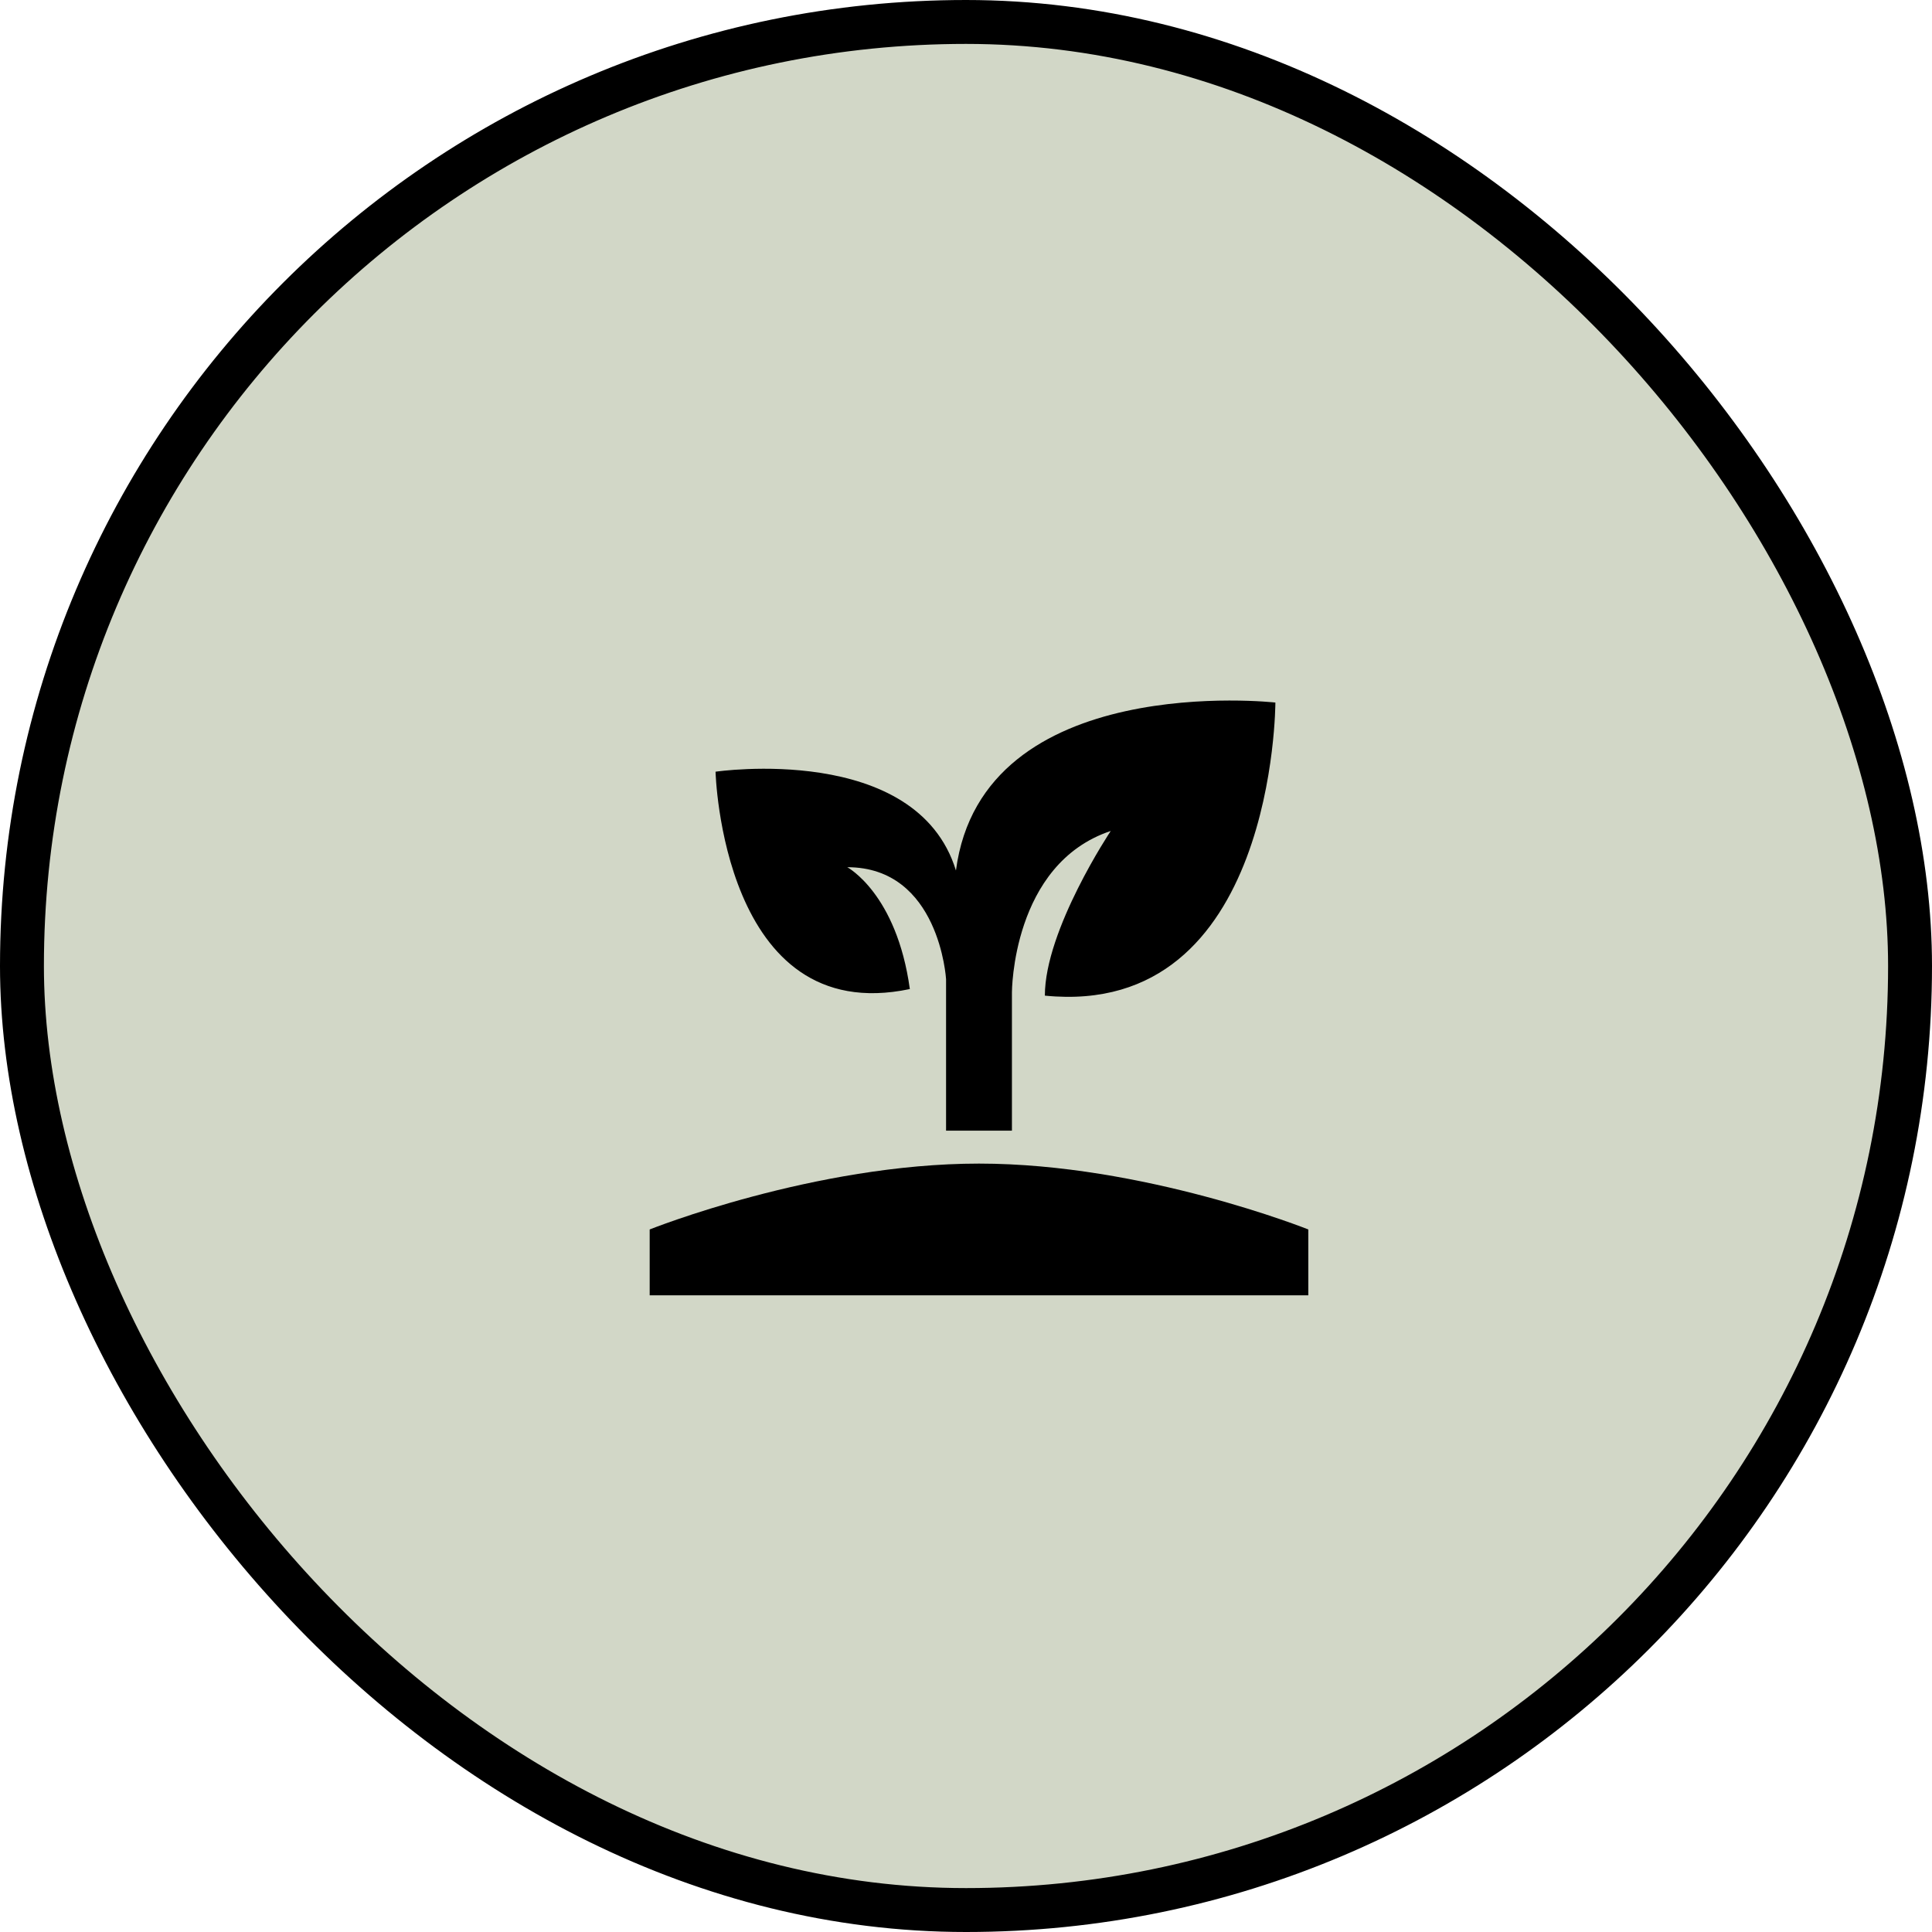 <svg width="44" height="44" viewBox="0 0 44 44" fill="none" xmlns="http://www.w3.org/2000/svg">
<rect x="0.5" y="0.5" width="43" height="43" rx="21.5" fill="#D2D7C7"/>
<rect x="0.5" y="0.5" width="43" height="43" rx="21.5" stroke="black"/>
<path d="M14.796 29.5V28C14.796 28 18.546 26.5 22.296 26.5C26.046 26.5 29.796 28 29.796 28V29.5H14.796ZM21.771 19.825C20.871 16.9 16.296 17.575 16.296 17.575C16.296 17.575 16.446 23.425 20.721 22.525C20.421 20.35 19.296 19.75 19.296 19.75C21.396 19.75 21.546 22.3 21.546 22.3V25.75H23.046V22.6C23.046 22.6 23.046 19.675 25.296 18.925C25.296 18.925 23.796 21.175 23.796 22.675C29.046 23.2 29.046 16 29.046 16C29.046 16 22.371 15.25 21.771 19.825Z" fill="black"/>
</svg>
